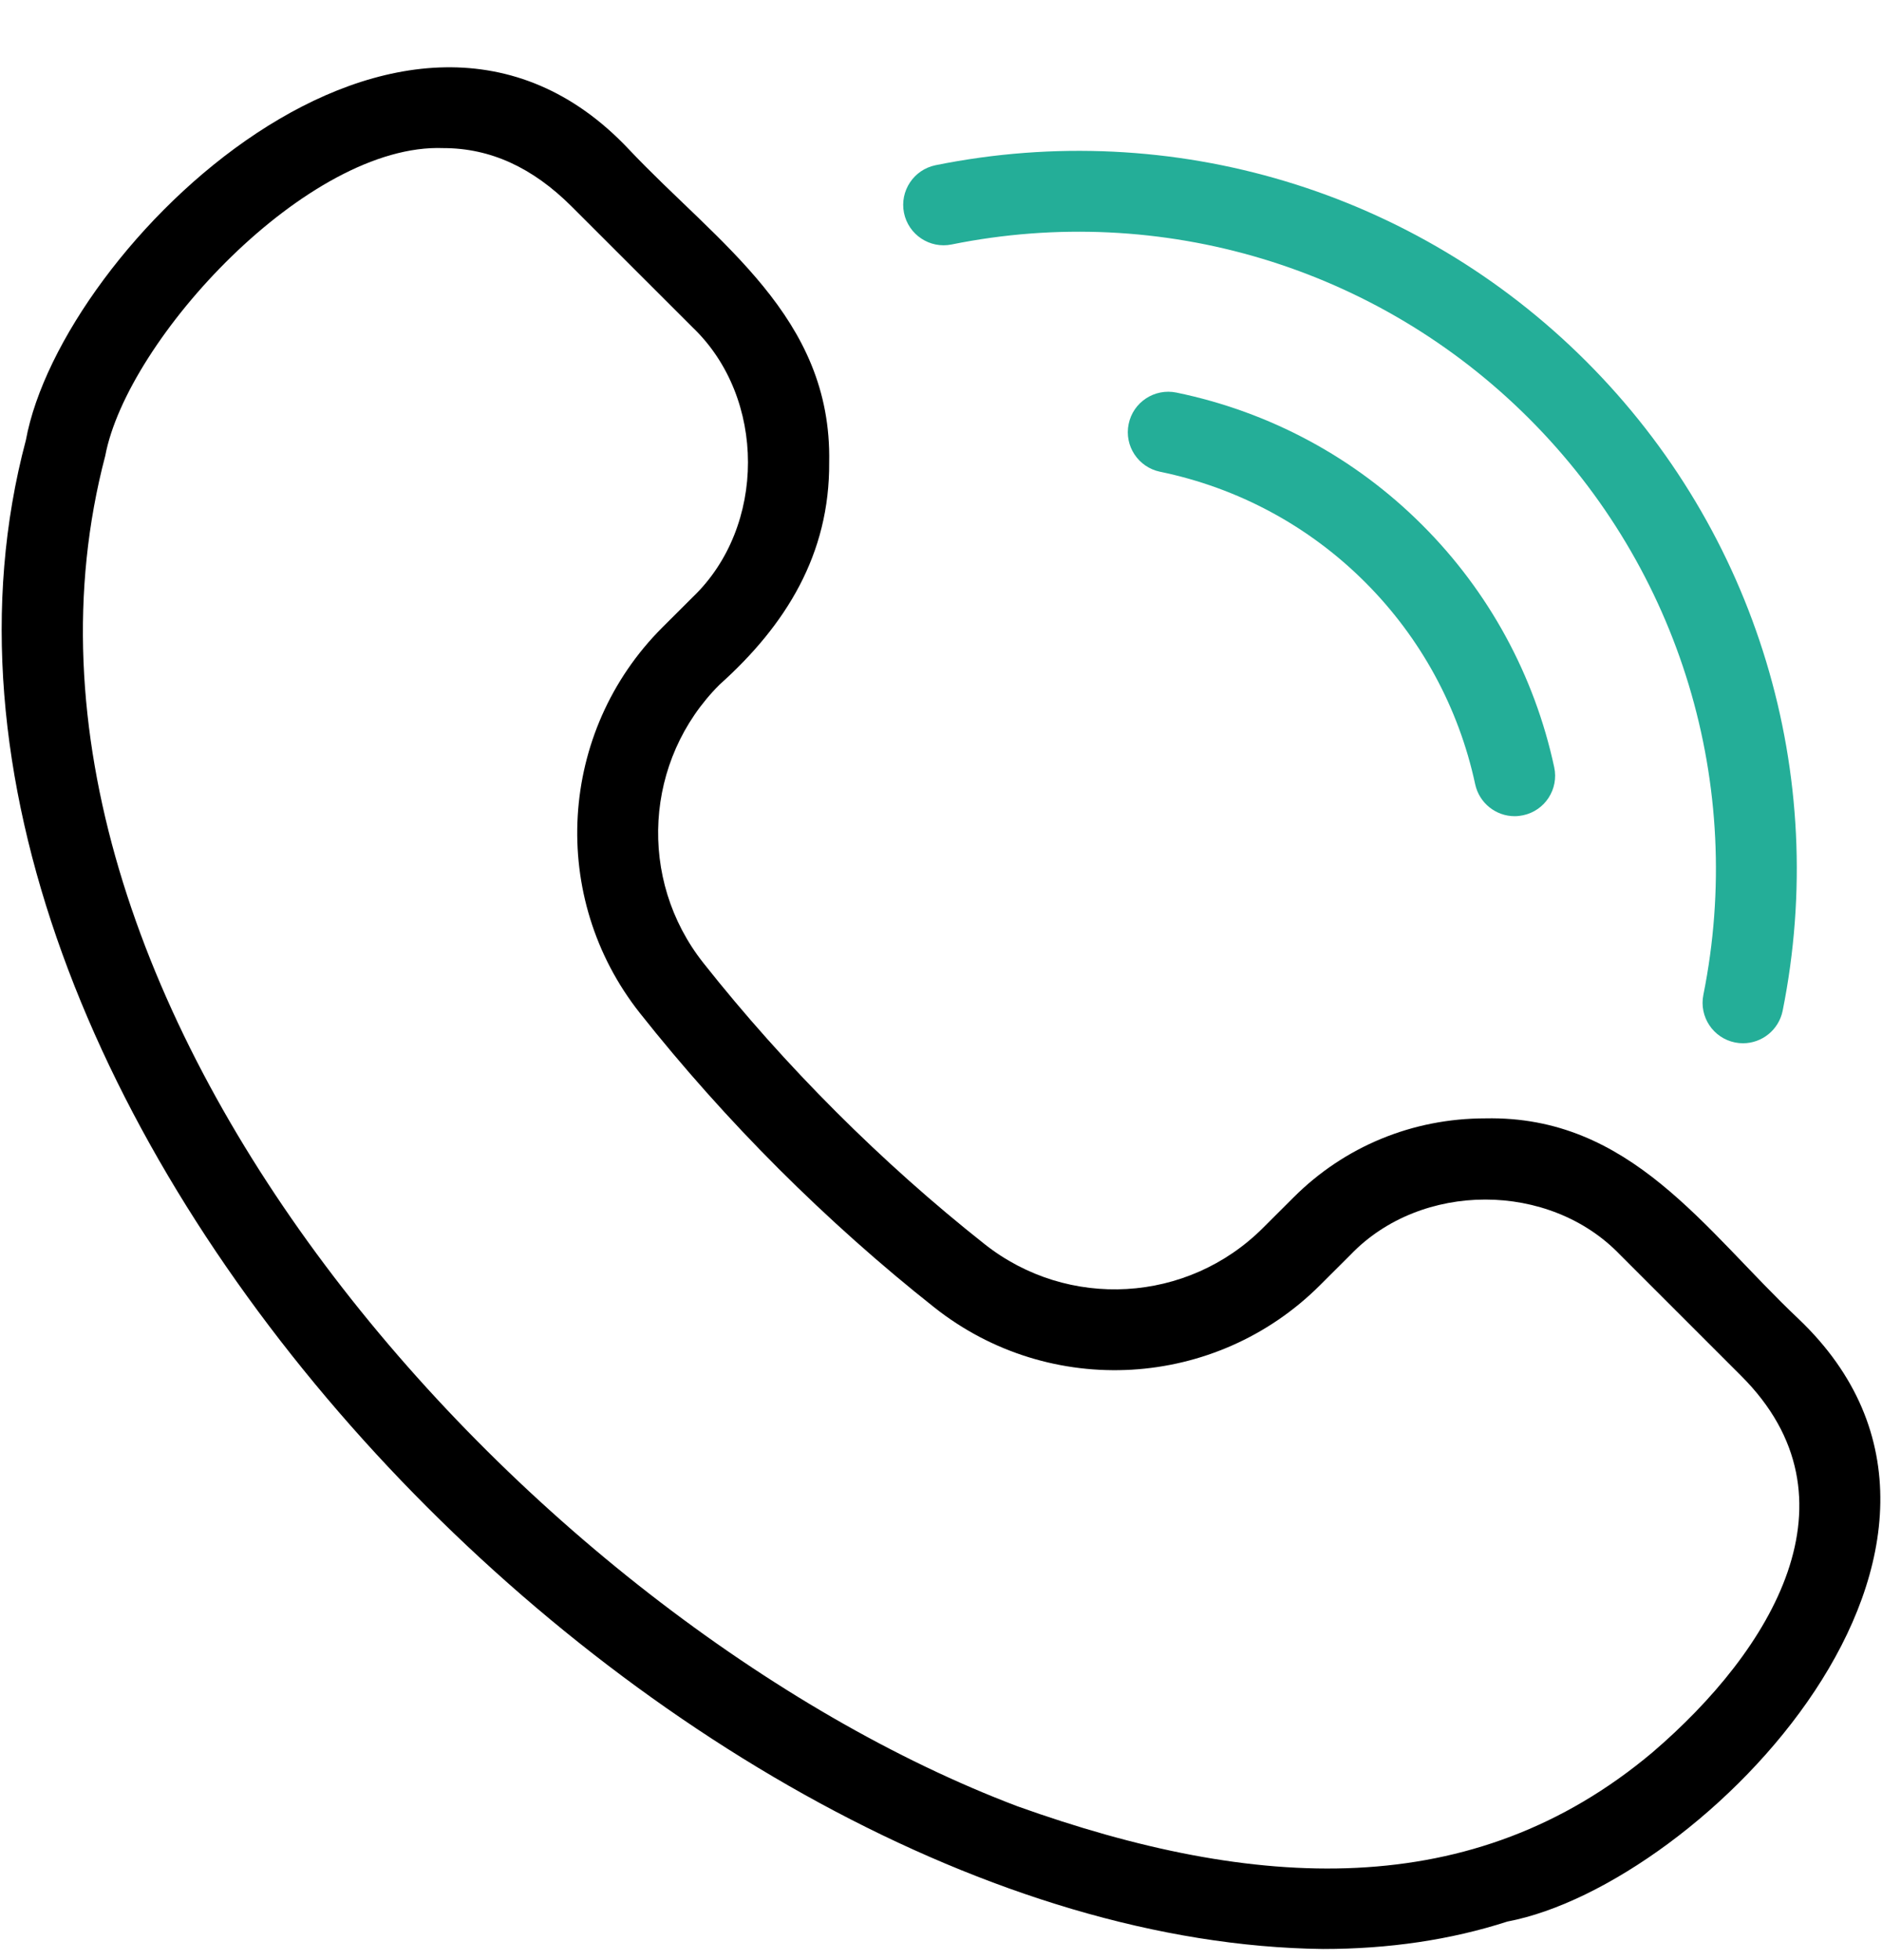 <svg width="24" height="25" viewBox="0 0 24 25" fill="none" xmlns="http://www.w3.org/2000/svg">
<g clip-path="url(#clip0_4176_2597)">
<path d="M16.872 24.858C8.531 24.761 -1.914 14.049 0.33 5.614C0.784 3.142 5.168 -1.124 8.019 1.904C9.152 3.105 10.611 4.04 10.574 5.897C10.582 7.068 10.023 7.973 9.176 8.732C8.216 9.691 8.128 11.217 8.969 12.281C10.005 13.592 11.245 14.832 12.556 15.868C13.62 16.71 15.146 16.621 16.105 15.662L16.494 15.274C17.145 14.622 18.014 14.264 18.941 14.264C20.795 14.225 21.736 15.688 22.933 16.819C25.957 19.695 21.707 24.037 19.223 24.508C18.499 24.742 17.71 24.858 16.872 24.858ZM5.655 1.889C3.926 1.821 1.621 4.33 1.342 5.814C-0.475 12.728 6.757 20.684 12.978 23.039C16.006 24.122 18.784 24.275 21.071 22.352C22.595 21.047 23.772 19.112 22.204 17.548L20.659 16.003C19.76 15.065 18.122 15.065 17.223 16.003L16.834 16.391C15.505 17.72 13.391 17.843 11.917 16.677C11.23 16.134 10.562 15.538 9.93 14.907C9.299 14.276 8.703 13.607 8.16 12.921C6.994 11.446 7.117 9.332 8.446 8.003L8.835 7.615C9.773 6.716 9.773 5.077 8.835 4.178L7.289 2.633C6.792 2.136 6.252 1.889 5.655 1.889Z" fill="black"/>
<path d="M19.315 10.41C19.078 10.41 18.864 10.244 18.812 10.002C18.602 9.025 18.117 8.134 17.41 7.427C16.693 6.709 15.788 6.222 14.794 6.017C14.515 5.959 14.335 5.687 14.393 5.408C14.45 5.129 14.723 4.95 15.002 5.007C16.194 5.253 17.279 5.837 18.139 6.698C18.987 7.546 19.568 8.614 19.82 9.786C19.88 10.065 19.702 10.339 19.424 10.398C19.387 10.406 19.351 10.41 19.315 10.41Z" fill="#24AE98"/>
<path d="M22.228 13.306C22.194 13.306 22.16 13.303 22.126 13.296C21.847 13.24 21.666 12.968 21.722 12.689C22.259 10.015 21.428 7.267 19.499 5.338C17.567 3.406 14.814 2.576 12.136 3.118C11.857 3.175 11.585 2.994 11.528 2.715C11.472 2.436 11.652 2.164 11.931 2.107C14.95 1.497 18.051 2.432 20.228 4.609C22.401 6.782 23.338 9.879 22.733 12.892C22.683 13.137 22.468 13.306 22.228 13.306Z" fill="#24AE98"/>
</g>
<defs>
<clipPath id="clip0_4176_2597">
<rect width="24" height="24" fill="white" transform="translate(0 0.858)"/>
</clipPath>
</defs>
</svg>

